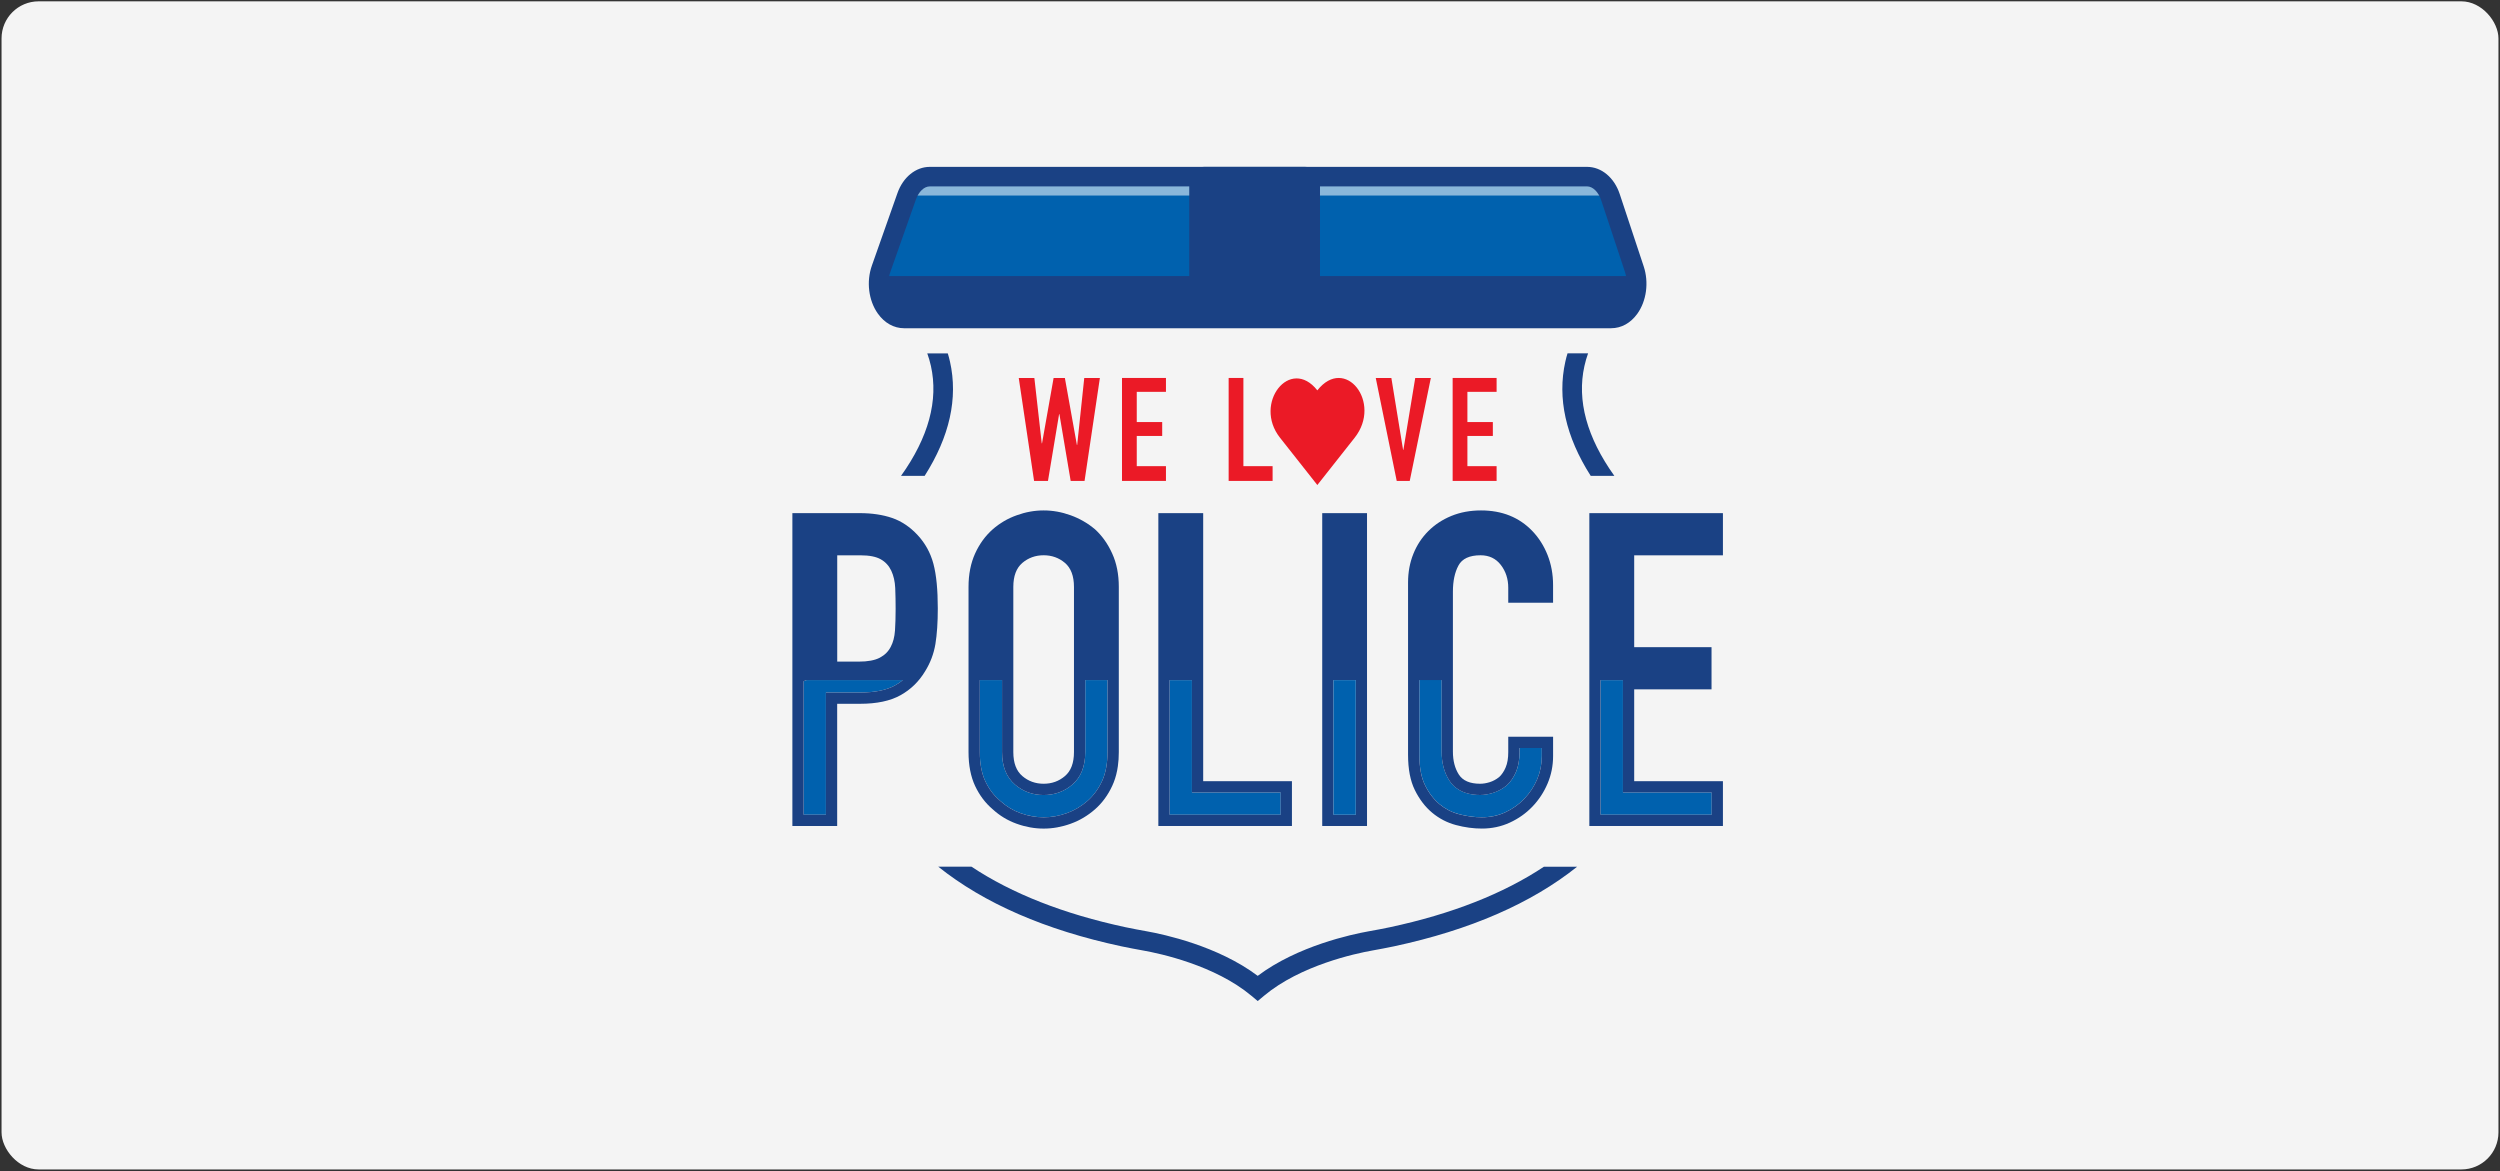<svg width="809" height="379" viewBox="0 0 809 379" fill="none" xmlns="http://www.w3.org/2000/svg">
<rect x="0" y="0" width="809" height="379" fill="#333333" stroke="none"/>
<rect x="0.5" y="0.432" width="808" height="378" rx="12" fill="#F4F4F4"/>
<g clip-path="url(#clip0_2079_8554)">
<path d="M292.184 220.08C291.399 220.722 290.552 221.289 289.631 221.799C286.874 223.331 283.068 224.103 278.317 224.103H267.272V263.638H260.072V220.429C260.378 220.329 260.701 220.211 261.006 220.08H292.184Z" fill="#0061AE"/>
<path d="M302.062 182.471C301.115 178.915 299.409 175.808 296.943 173.151C294.478 170.498 291.724 168.661 288.687 167.609C285.655 166.575 282.155 166.047 278.171 166.047H256.414V267.283H270.91V227.748H278.302C283.713 227.748 288.072 226.828 291.397 224.977C294.709 223.14 297.362 220.557 299.361 217.232C301.067 214.492 302.175 211.546 302.699 208.409C303.209 205.289 303.471 201.453 303.471 196.902C303.471 190.837 303.004 186.023 302.057 182.463L302.062 182.471ZM270.927 179.701H278.45C281.295 179.701 283.482 180.124 285 180.983C286.519 181.83 287.653 183.069 288.412 184.675C289.172 186.294 289.595 188.162 289.695 190.291C289.783 192.421 289.826 194.681 289.826 197.042C289.826 199.607 289.752 201.929 289.621 204.01C289.477 206.096 289.023 207.846 288.264 209.273C287.505 210.791 286.327 211.969 284.708 212.829C283.102 213.676 280.828 214.099 277.883 214.099H270.927V179.696V179.701ZM289.621 221.801C286.863 223.332 283.058 224.105 278.306 224.105H267.262V263.639H260.062V220.431C260.367 220.33 260.69 220.212 260.996 220.081H292.174C291.388 220.723 290.542 221.29 289.621 221.801Z" fill="#1A4184"/>
<path d="M358.391 220.061V243.38C358.391 247.084 357.793 250.248 356.611 252.788C355.415 255.34 353.84 257.47 351.959 259.132C349.948 260.895 347.687 262.252 345.235 263.129C342.756 264.02 340.217 264.486 337.725 264.486C335.234 264.486 332.694 264.02 330.215 263.129C327.794 262.252 325.607 260.926 323.696 259.176L323.639 259.132L323.583 259.076C321.628 257.444 320.039 255.327 318.844 252.792C317.661 250.252 317.063 247.089 317.063 243.384V220.065H324.268V243.384C324.268 247.992 325.682 251.535 328.47 253.9C331.079 256.13 334.199 257.269 337.73 257.269C341.26 257.269 344.38 256.148 346.989 253.913C349.773 251.535 351.191 247.992 351.191 243.384V220.065H358.396L358.391 220.061Z" fill="#0061AE"/>
<path d="M359.905 179.116C358.491 175.978 356.637 173.386 354.363 171.3C351.985 169.302 349.362 167.788 346.474 166.749C343.585 165.697 340.67 165.174 337.725 165.174C334.779 165.174 331.877 165.697 328.989 166.749C326.087 167.783 323.504 169.302 321.23 171.3C318.87 173.386 316.971 175.982 315.544 179.116C314.131 182.236 313.415 185.84 313.415 189.92V243.383C313.415 247.655 314.131 251.303 315.544 254.335C316.976 257.368 318.87 259.877 321.23 261.876C323.504 263.962 326.087 265.524 328.976 266.558C331.877 267.61 334.792 268.133 337.725 268.133C340.657 268.133 343.572 267.61 346.474 266.558C349.362 265.524 351.985 263.962 354.363 261.876C356.637 259.877 358.491 257.368 359.905 254.335C360.254 253.576 360.577 252.773 360.839 251.944C361.101 251.115 361.336 250.238 361.511 249.317C361.598 248.863 361.672 248.397 361.742 247.934C361.947 246.503 362.047 244.989 362.047 243.383V189.92C362.047 185.836 361.332 182.236 359.905 179.116ZM327.911 189.92C327.911 186.407 328.888 183.824 330.826 182.161C332.781 180.512 335.072 179.683 337.725 179.683C340.378 179.683 342.682 180.512 344.624 182.161C346.561 183.824 347.538 186.407 347.538 189.92V243.383C347.538 246.895 346.561 249.479 344.624 251.128C342.686 252.791 340.378 253.62 337.725 253.62C335.072 253.62 332.768 252.791 330.826 251.128C328.888 249.479 327.911 246.9 327.911 243.383V189.92ZM358.391 243.383C358.391 247.087 357.793 250.251 356.61 252.791C355.415 255.343 353.84 257.473 351.959 259.135C349.947 260.898 347.687 262.255 345.234 263.132C342.756 264.023 340.216 264.49 337.725 264.49C335.233 264.49 332.693 264.023 330.215 263.132C327.793 262.255 325.607 260.929 323.696 259.179L323.639 259.135L323.582 259.079C321.627 257.447 320.039 255.33 318.843 252.795C317.661 250.255 317.063 247.092 317.063 243.387V220.068H324.267V243.387C324.267 247.995 325.681 251.538 328.469 253.903C331.079 256.133 334.199 257.272 337.729 257.272C341.259 257.272 344.379 256.151 346.989 253.917C349.773 251.538 351.191 247.995 351.191 243.387V220.068H358.395V243.387L358.391 243.383Z" fill="#1A4184"/>
<path d="M414.425 256.441V263.645H378.49V220.088H385.712V256.441H414.425Z" fill="#0061AE"/>
<path d="M389.351 252.794V166.055H374.842V267.29H418.068V252.794H389.355H389.351ZM414.42 263.642H378.485V220.081H385.703V256.438H414.415V263.642H414.42Z" fill="#1A4184"/>
<path d="M427.872 166.055V267.29H442.368V166.055H427.872ZM438.72 263.647H431.516V220.085H438.72V263.647Z" fill="#1A4184"/>
<path d="M438.725 220.088H431.521V263.65H438.725V220.088Z" fill="#0061AE"/>
<path d="M498.937 242.046V244.655C498.937 247.282 498.427 249.787 497.449 252.121C496.441 254.5 495.028 256.642 493.265 258.479C491.515 260.316 489.416 261.791 487.051 262.882C484.747 263.934 482.225 264.47 479.541 264.47C477.119 264.47 474.628 264.121 472.088 263.449C469.74 262.821 467.685 261.756 465.805 260.198C463.937 258.636 462.362 256.568 461.14 254.059C459.914 251.593 459.303 248.286 459.303 244.214V220.049H466.52V243.22C466.52 246.868 467.349 250.014 469.012 252.584C470.382 254.713 473.214 257.249 478.974 257.249C480.287 257.249 481.671 257.03 483.084 256.594C484.616 256.127 486.06 255.368 487.374 254.321L487.448 254.264L487.522 254.207C488.775 253.086 489.796 251.598 490.585 249.787C491.345 248.006 491.724 245.851 491.724 243.372V242.046H498.942H498.937Z" fill="#0061AE"/>
<path d="M502.575 195.038V189.353C502.575 185.84 501.977 182.602 500.795 179.613C499.612 176.624 497.967 174.041 495.894 171.868C491.622 167.404 486.081 165.174 479.256 165.174C475.743 165.174 472.549 165.772 469.66 166.954C466.759 168.15 464.28 169.782 462.194 171.868C460.109 173.953 458.49 176.419 457.351 179.26C456.212 182.105 455.645 185.181 455.645 188.489V244.225C455.645 248.877 456.373 252.699 457.848 255.671C459.323 258.66 461.186 261.112 463.464 263.006C465.738 264.9 468.308 266.231 471.148 266.986C473.994 267.745 476.791 268.125 479.535 268.125C482.76 268.125 485.775 267.483 488.564 266.2C491.365 264.917 493.8 263.198 495.899 261.007C497.972 258.834 499.617 256.343 500.799 253.541C501.982 250.757 502.58 247.781 502.58 244.661V238.404H488.071V243.378C488.071 245.377 487.796 247.026 487.224 248.353C486.949 249.025 486.626 249.605 486.26 250.133C485.911 250.657 485.518 251.111 485.095 251.49H485.081C484.135 252.25 483.113 252.786 482.036 253.122C480.94 253.458 479.919 253.62 478.972 253.62C475.66 253.62 473.356 252.629 472.074 250.631C470.804 248.645 470.162 246.184 470.162 243.239V191.482C470.162 188.07 470.747 185.255 471.943 183.025C473.125 180.796 475.516 179.687 479.116 179.687C481.874 179.687 484.047 180.721 485.666 182.807C487.272 184.893 488.071 187.358 488.071 190.199V195.043H502.58L502.575 195.038ZM478.964 257.263C480.277 257.263 481.66 257.045 483.074 256.609C484.606 256.142 486.05 255.383 487.364 254.336L487.438 254.279L487.512 254.222C488.764 253.101 489.785 251.613 490.575 249.802C491.334 248.021 491.714 245.866 491.714 243.387V242.061H498.932V244.67C498.932 247.297 498.421 249.802 497.444 252.136C496.436 254.514 495.022 256.657 493.259 258.494C491.509 260.331 489.41 261.806 487.045 262.897C484.741 263.949 482.219 264.485 479.535 264.485C477.113 264.485 474.622 264.136 472.082 263.464C469.735 262.836 467.679 261.771 465.799 260.213C463.931 258.651 462.356 256.583 461.134 254.074C459.908 251.608 459.297 248.301 459.297 244.229V220.064H466.514V243.234C466.514 246.882 467.343 250.029 469.006 252.599C470.376 254.728 473.208 257.263 478.968 257.263H478.964Z" fill="#1A4184"/>
<path d="M553.905 256.441V263.645H517.971V220.088H525.188V256.441H553.905Z" fill="#0061AE"/>
<path d="M557.538 179.704V166.055H514.312V267.29H557.538V252.794H528.826V223.074H553.851V209.425H528.826V179.704H557.538ZM553.89 256.442V263.647H517.956V220.085H525.174V256.442H553.886H553.89Z" fill="#1A4184"/>
<path d="M307.414 117.016C310.071 128.88 307.3 141.286 299.219 153.984H291.578C300.471 141.526 303.731 129.561 301.239 118.395C300.925 117.003 300.532 115.65 300.061 114.35H306.702C306.982 115.222 307.209 116.108 307.409 117.02L307.414 117.016Z" fill="#1A4184"/>
<path d="M522.394 153.983H514.753C506.658 141.285 503.901 128.879 506.545 117.014C506.746 116.102 506.977 115.216 507.252 114.344H513.906C513.426 115.657 513.034 117.023 512.72 118.441C510.241 129.581 513.505 141.533 522.394 153.978V153.983Z" fill="#1A4184"/>
<path d="M499.625 280.465C486.451 289.201 469.813 295.755 449.784 300.049C447.506 300.538 445.158 300.961 442.789 301.393C437.496 302.34 419.919 306.075 406.998 315.784C394.078 306.075 376.501 302.336 371.217 301.393L371.086 301.367C368.821 300.957 366.482 300.529 364.213 300.045C344.184 295.751 327.546 289.197 314.372 280.461H303.62C318.452 292.317 338.258 300.948 362.887 306.228C365.247 306.734 367.639 307.166 369.951 307.589L370.095 307.616C375.284 308.541 393.131 312.333 404.969 322.242L406.998 323.94L409.027 322.242C420.862 312.337 438.709 308.545 444.011 307.598C446.332 307.175 448.732 306.739 451.101 306.232C475.73 300.952 495.536 292.321 510.368 280.465H499.616H499.625Z" fill="#1A4184"/>
<path d="M390.265 57.16H300.872C297.682 57.16 294.772 59.643 293.393 63.548L285.128 86.977C282.497 94.434 286.507 103.061 292.607 103.061H390.265V57.16Z" fill="#0061AE"/>
<path d="M528.943 87.217L521.176 63.789C519.841 59.753 516.878 57.156 513.614 57.156H419.12V103.057H521.381C527.394 103.057 531.404 94.653 528.943 87.217Z" fill="#0061AE"/>
<g opacity="0.54">
<path d="M390.26 58.75V63.271H294.23C295.771 60.452 298.214 58.75 300.868 58.75H390.26Z" fill="white"/>
<path d="M520.243 63.275H419.104V58.75H513.597C516.251 58.75 518.707 60.469 520.248 63.271L520.243 63.275Z" fill="white"/>
</g>
<g style="mix-blend-mode:multiply">
<path d="M390.27 89.344V103.054H292.608C286.512 103.054 282.506 97.896 285.137 93.445L287.559 89.344H390.274H390.27Z" fill="#1A4184"/>
</g>
<g style="mix-blend-mode:multiply">
<path d="M521.35 103.054H419.094V89.344H526.569L528.917 93.585C531.382 98.027 527.368 103.05 521.35 103.05V103.054Z" fill="#1A4184"/>
</g>
<path d="M521.345 106.222H292.605C289.267 106.222 286.234 104.529 284.057 101.457C281.059 97.224 280.308 91.128 282.145 85.927L290.414 62.494C292.234 57.332 296.34 53.998 300.874 53.998H513.582C518.225 53.998 522.371 57.45 524.142 62.795L531.909 86.223C533.624 91.403 532.804 97.42 529.819 101.557C527.646 104.564 524.64 106.217 521.345 106.217V106.222ZM300.874 60.321C299.059 60.321 297.296 62.001 296.379 64.597L288.11 88.025C286.775 91.809 287.709 95.657 289.219 97.8C289.895 98.756 291.034 99.894 292.605 99.894H521.345C522.894 99.894 524.02 98.786 524.692 97.852C526.197 95.771 527.153 91.979 525.905 88.209L518.138 64.781C517.252 62.11 515.419 60.317 513.578 60.317H300.874V60.321Z" fill="#1A4184"/>
<path d="M389.74 53.998H422.245C424.95 53.998 427.149 56.193 427.149 58.903V103.058H384.84V58.903C384.84 56.197 387.035 53.998 389.745 53.998H389.74Z" fill="#1A4184"/>
<path d="M355.923 122.311L350.961 155.631H346.471L342.823 134.009H342.727L339.123 155.631H334.628L329.667 122.311H334.72L337.107 143.461H337.203L340.947 122.311H344.595L348.479 143.976H348.574L350.865 122.311H355.918H355.923Z" fill="#EB1A26"/>
<path d="M363.079 155.625V122.305H377.304V126.799H367.853V136.578H376.087V141.073H367.853V150.851H377.304V155.625H363.079Z" fill="#EB1A26"/>
<path d="M397.589 155.625V122.305H402.363V150.851H411.814V155.625H397.589Z" fill="#EB1A26"/>
<path d="M463.023 122.311L456.19 155.631H451.979L445.193 122.311H450.246L454.038 145.569H454.134L457.97 122.311H463.023Z" fill="#EB1A26"/>
<path d="M470.076 155.625V122.305H484.302V126.799H474.85V136.578H483.084V141.073H474.85V150.851H484.302V155.625H470.076Z" fill="#EB1A26"/>
<path d="M426.289 156.954L414.202 141.638C405.423 130.511 417.51 115.195 426.289 126.322C435.274 114.933 447.361 130.249 438.377 141.638L426.289 156.954Z" fill="#EB1A26"/>
</g>
<defs>
<clipPath id="clip0_2079_8554">
<rect width="301.159" height="269.95" fill="white" transform="translate(256.565 54)"/>
</clipPath>
</defs>
</svg>
